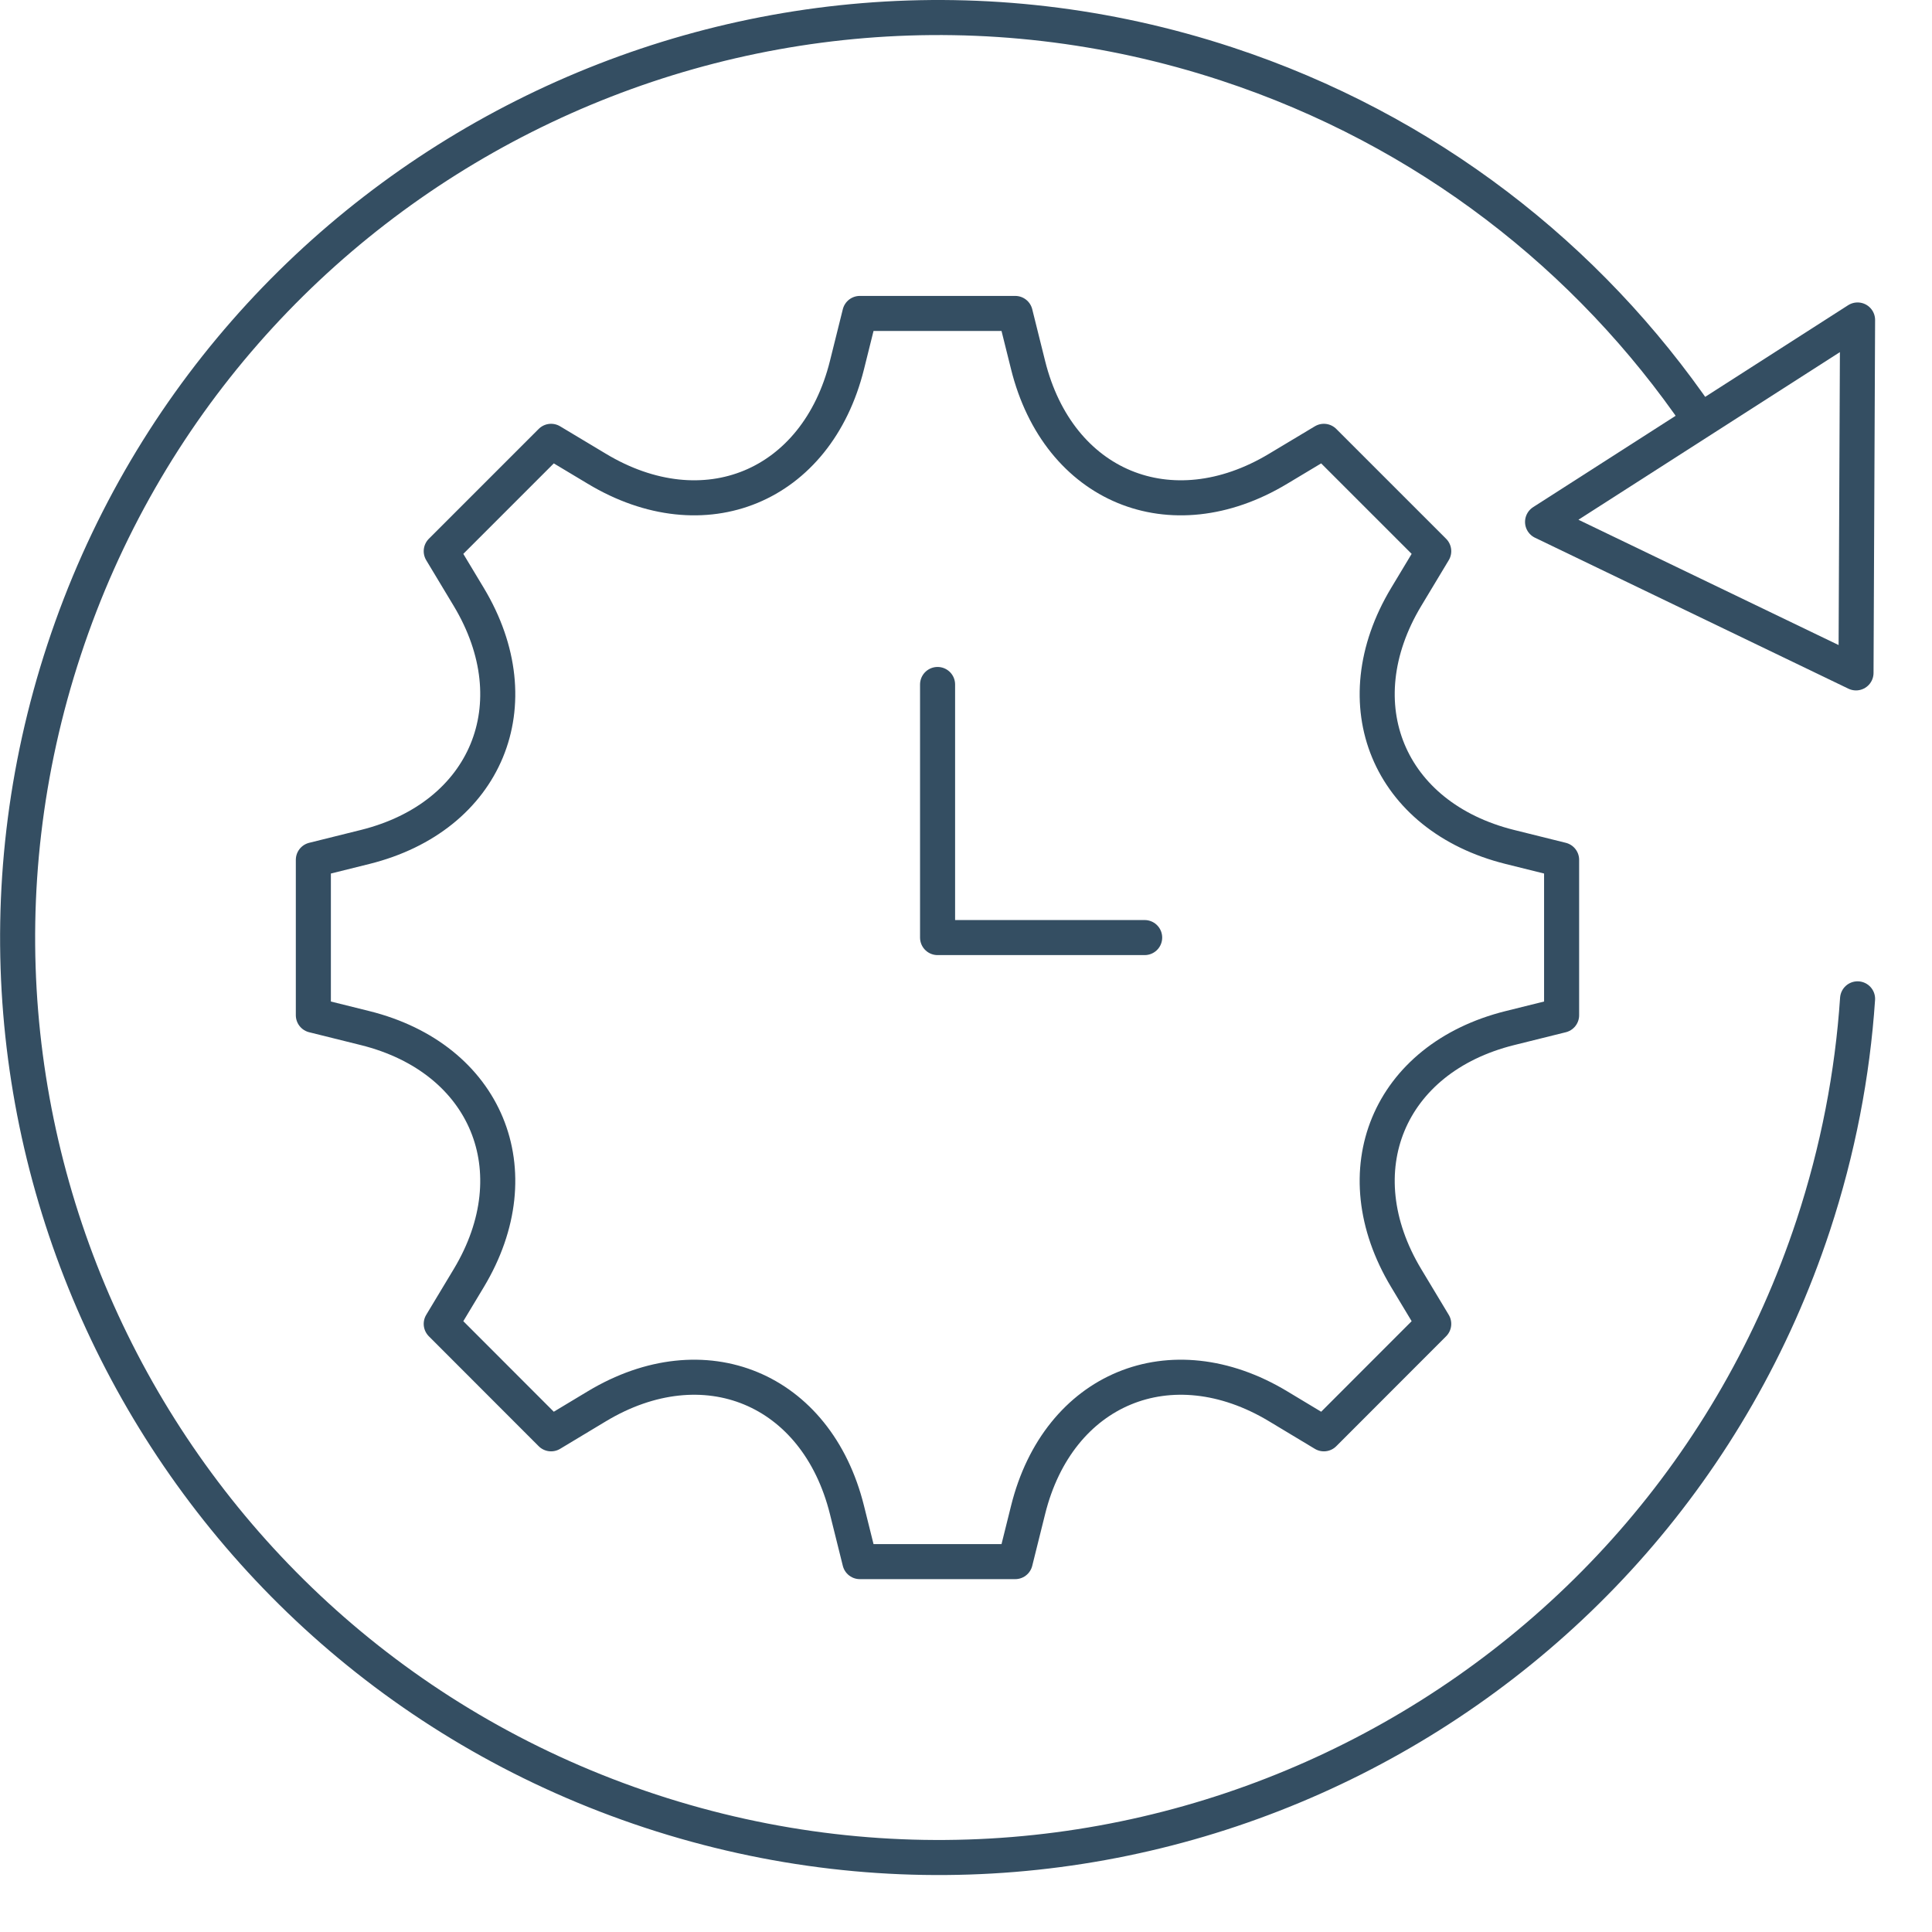 <svg xmlns="http://www.w3.org/2000/svg" fill="none" viewBox="0 0 21 21" height="21" width="21">
<path stroke-linejoin="round" stroke-linecap="round" stroke-miterlimit="10" stroke-width="0.381" stroke="#344E62" d="M16.974 9.346L16.411 9.206C15.091 8.877 14.584 7.654 15.285 6.488L15.584 5.991L14.39 4.797L13.893 5.095C12.727 5.797 11.504 5.29 11.175 3.969L11.035 3.407H9.346L9.206 3.969C8.877 5.29 7.654 5.797 6.487 5.095L5.99 4.797L4.796 5.991L5.095 6.488C5.796 7.654 5.289 8.877 3.969 9.206L3.406 9.346V11.035L3.969 11.175C5.289 11.504 5.796 12.727 5.095 13.893L4.796 14.39L5.99 15.585L6.487 15.286C7.654 14.584 8.877 15.091 9.206 16.412L9.346 16.974H11.035L11.175 16.412C11.503 15.091 12.727 14.584 13.893 15.286L14.39 15.585L15.584 14.39L15.285 13.893C14.584 12.727 15.091 11.504 16.411 11.175L16.974 11.035V9.346Z"></path>
<path stroke-linejoin="round" stroke-linecap="round" stroke-miterlimit="10" stroke-width="0.381" stroke="#344E62" d="M16.767 5.673L20.174 7.314L20.191 3.478L16.767 5.673Z"></path>
<path stroke-linejoin="round" stroke-linecap="round" stroke-miterlimit="10" stroke-width="0.381" stroke="#344E62" d="M18.467 4.55C17.27 2.798 15.507 1.41 13.334 0.695C8.084 -1.032 2.426 1.818 0.697 7.062C-1.033 12.307 1.821 17.958 7.071 19.686C12.321 21.413 17.979 18.563 19.709 13.319C19.978 12.502 20.136 11.676 20.191 10.857"></path>
<path stroke-linejoin="round" stroke-linecap="round" stroke-miterlimit="10" stroke-width="0.381" stroke="#344E62" d="M10.191 7.44V10.191H12.442"></path>
</svg>
